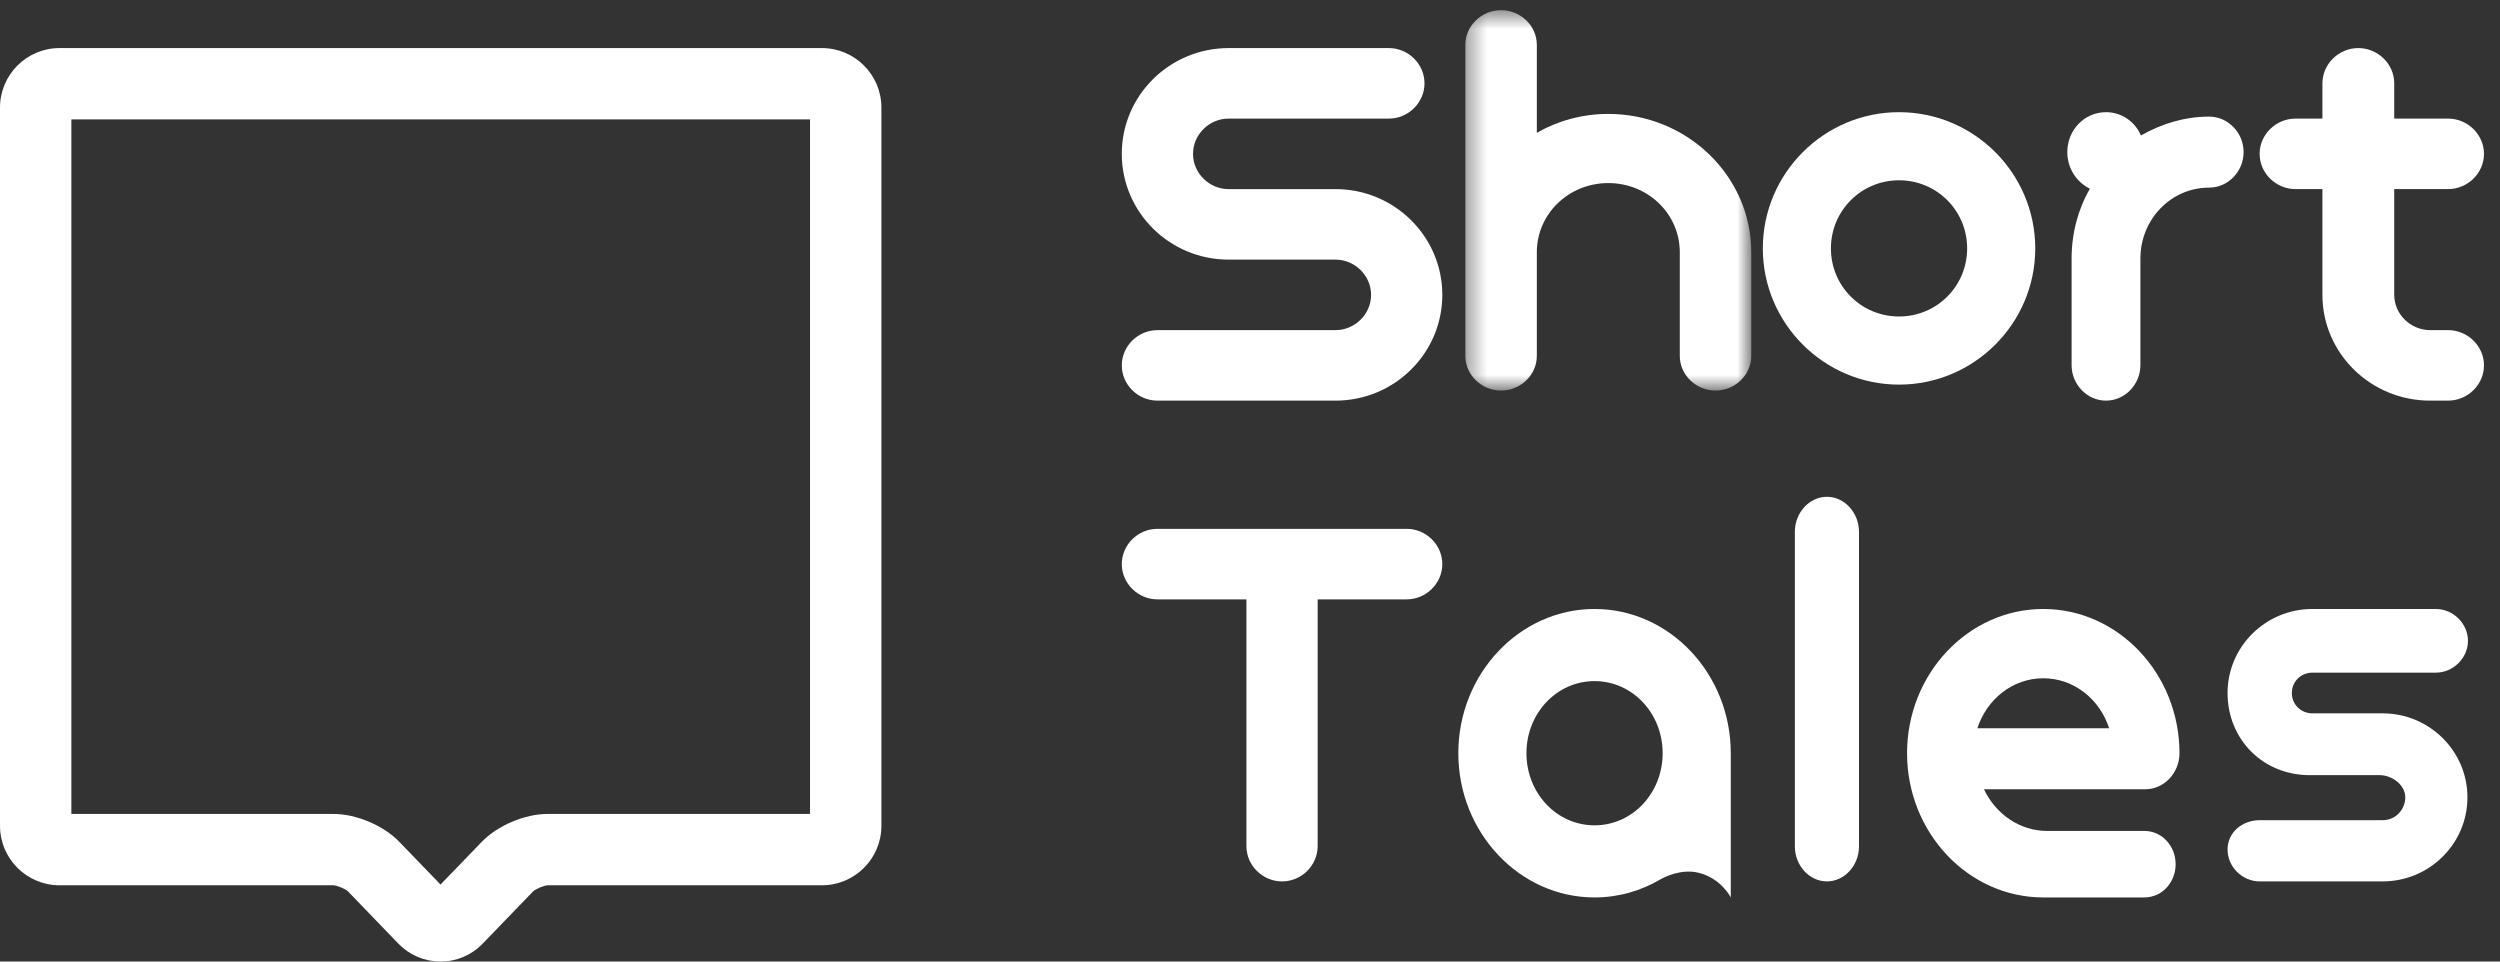 <?xml version="1.0" encoding="UTF-8"?>
<svg width="130px" height="50px" viewBox="0 0 130 50" version="1.1" xmlns="http://www.w3.org/2000/svg" xmlns:xlink="http://www.w3.org/1999/xlink">
    <rect x="0" y="0" width="130" height="50" fill="#333333" stroke="none"/>
    <!-- Generator: Sketch 51.3 (57544) - http://www.bohemiancoding.com/sketch -->
    <title>Short Tales Logo</title>
    <desc>Created with Sketch.</desc>
    <defs>
        <polygon id="path-1" points="0.364 0.529 15.233 0.529 15.233 20.309 0.364 20.309"></polygon>
    </defs>
    <g id="Page-2" stroke="none" stroke-width="1" fill="none" fill-rule="evenodd">
        <g id="Group-8">
            <path d="M69.444,17.167 C70.456,17.167 71.296,16.336 71.296,15.333 C71.296,14.331 70.456,13.5 69.444,13.5 L63.888,13.5 C60.822,13.5 58.333,11.036 58.333,8 C58.333,4.964 60.822,2.5 63.888,2.5 L72.221,2.5 C73.235,2.5 74.074,3.331 74.074,4.334 C74.074,5.336 73.235,6.167 72.221,6.167 L63.888,6.167 C62.876,6.167 62.037,6.997 62.037,8 C62.037,9.003 62.876,9.834 63.888,9.834 L69.444,9.834 C72.511,9.834 75,12.297 75,15.333 C75,18.37 72.511,20.833 69.444,20.833 L60.185,20.833 C59.173,20.833 58.333,20.003 58.333,19 C58.333,17.998 59.173,17.167 60.185,17.167 L69.444,17.167 Z" id="Fill-1" fill="#FFFFFF"></path>
            <g id="Group-5" transform="translate(75.833, 0)">
                <mask id="mask-2" fill="white">
                    <use xlink:href="#path-1"></use>
                </mask>
                <g id="Clip-4"></g>
                <path d="M15.233,18.511 C15.233,19.494 14.391,20.309 13.374,20.309 C12.358,20.309 11.516,19.494 11.516,18.511 L11.516,13.116 C11.516,11.122 9.861,9.52 7.799,9.52 C5.737,9.52 4.082,11.122 4.082,13.116 L4.082,18.511 C4.082,19.494 3.24,20.309 2.223,20.309 C1.207,20.309 0.364,19.494 0.364,18.511 L0.364,2.328 C0.364,1.344 1.207,0.529 2.223,0.529 C3.24,0.529 4.082,1.344 4.082,2.328 L4.082,6.907 C5.156,6.289 6.433,5.924 7.799,5.924 C11.894,5.924 15.233,9.155 15.233,13.116 L15.233,18.511 Z" id="Fill-3" fill="#FFFFFF" mask="url(#mask-2)"></path>
            </g>
            <path d="M98.75,16.458 C100.715,16.458 102.292,14.881 102.292,12.917 C102.292,10.952 100.715,9.375 98.75,9.375 C96.786,9.375 95.208,10.952 95.208,12.917 C95.208,14.881 96.786,16.458 98.75,16.458 M98.75,5.833 C102.652,5.833 105.833,9.015 105.833,12.917 C105.833,16.818 102.652,20 98.75,20 C94.849,20 91.667,16.818 91.667,12.917 C91.667,9.015 94.849,5.833 98.75,5.833" id="Fill-6" fill="#FFFFFF"></path>
            <path d="M109.512,5.833 C110.323,5.833 111.022,6.323 111.328,7.045 C112.391,6.439 113.592,6.064 114.878,6.064 C115.856,6.064 116.667,6.9 116.667,7.91 C116.667,8.92 115.856,9.756 114.878,9.756 C112.894,9.756 111.301,11.401 111.301,13.449 L111.301,18.988 C111.301,19.997 110.49,20.833 109.512,20.833 C108.534,20.833 107.723,19.997 107.723,18.988 L107.723,13.449 C107.723,12.122 108.059,10.881 108.674,9.814 C107.975,9.468 107.5,8.747 107.5,7.91 C107.5,6.756 108.394,5.833 109.512,5.833" id="Fill-8" fill="#FFFFFF"></path>
            <path d="M120.766,6.167 L120.766,4.333 C120.766,3.33 121.612,2.5 122.633,2.5 C123.654,2.5 124.5,3.33 124.5,4.333 L124.5,6.167 L127.3,6.167 C128.321,6.167 129.167,6.997 129.167,8 C129.167,9.003 128.321,9.833 127.3,9.833 L124.5,9.833 L124.5,15.333 C124.5,16.336 125.346,17.166 126.367,17.166 L127.3,17.166 C128.321,17.166 129.167,17.997 129.167,19 C129.167,20.002 128.321,20.833 127.3,20.833 L126.367,20.833 C123.274,20.833 120.766,18.369 120.766,15.333 L120.766,9.833 L119.367,9.833 C118.345,9.833 117.5,9.003 117.5,8 C117.5,6.997 118.345,6.167 119.367,6.167 L120.766,6.167 Z" id="Fill-10" fill="#FFFFFF"></path>
            <path d="M82.917,42.917 C84.881,42.917 86.458,41.247 86.458,39.167 C86.458,37.087 84.881,35.417 82.917,35.417 C80.952,35.417 79.375,37.087 79.375,39.167 C79.375,41.247 80.952,42.917 82.917,42.917 M82.917,31.667 C86.818,31.667 90,35.036 90,39.167 L90,46.667 C90,46.667 89.512,45.667 88.301,45.378 C87.426,45.168 86.535,45.613 86.369,45.712 C85.347,46.319 84.169,46.667 82.917,46.667 C79.015,46.667 75.833,43.298 75.833,39.167 C75.833,35.036 79.015,31.667 82.917,31.667" id="Fill-12" fill="#FFFFFF"></path>
            <path d="M64.814,31.167 L60.185,31.167 C59.172,31.167 58.333,30.336 58.333,29.333 C58.333,28.331 59.172,27.5 60.185,27.5 L73.148,27.5 C74.16,27.5 75,28.331 75,29.333 C75,30.336 74.16,31.167 73.148,31.167 L68.518,31.167 L68.518,44 C68.518,45.003 67.679,45.833 66.667,45.833 C65.654,45.833 64.814,45.003 64.814,44 L64.814,31.167 Z" id="Fill-14" fill="#FFFFFF"></path>
            <path d="M96.667,44.015 C96.667,45.009 95.911,45.833 95,45.833 C94.089,45.833 93.333,45.009 93.333,44.015 L93.333,27.652 C93.333,26.658 94.089,25.833 95,25.833 C95.911,25.833 96.667,26.658 96.667,27.652 L96.667,44.015 Z" id="Fill-16" fill="#FFFFFF"></path>
            <path d="M106.25,35.27 C107.842,35.27 109.19,36.359 109.675,37.871 L102.825,37.871 C103.31,36.359 104.658,35.27 106.25,35.27 M111.522,43.21 L106.46,43.21 C105.024,43.21 103.779,42.332 103.168,41.047 L103.182,41.047 C103.181,41.045 103.18,41.043 103.179,41.041 L111.562,41.041 C112.531,41.041 113.333,40.192 113.333,39.167 C113.333,35.036 110.151,31.667 106.25,31.667 C102.349,31.667 99.167,35.036 99.167,39.167 C99.167,43.298 102.349,46.667 106.25,46.667 L111.499,46.667 C111.73,46.667 111.95,46.616 112.154,46.528 C112.729,46.265 113.133,45.652 113.133,44.938 C113.133,43.984 112.412,43.21 111.522,43.21" id="Fill-18" fill="#FFFFFF"></path>
            <path d="M128.307,41.464 C128.307,39.054 126.329,37.094 123.896,37.094 L120.244,37.094 C119.645,37.094 119.176,36.629 119.176,36.036 C119.176,35.443 119.645,34.978 120.244,34.978 L126.662,34.978 C127.568,34.978 128.333,34.22 128.333,33.323 C128.333,32.425 127.568,31.667 126.662,31.667 L120.244,31.667 C117.812,31.667 115.833,33.627 115.833,36.036 C115.833,38.446 117.672,40.308 120.104,40.308 L123.756,40.308 C124.355,40.308 125.075,40.794 125.075,41.464 C125.075,42.057 124.609,42.65 123.896,42.65 L117.505,42.65 C116.599,42.65 115.833,43.28 115.833,44.177 C115.833,45.075 116.599,45.833 117.505,45.833 L123.896,45.833 C126.329,45.833 128.307,43.873 128.307,41.464" id="Fill-20" fill="#FFFFFF"></path>
            <path d="M3.712,42.325 L17.339,42.325 C18.532,42.325 19.943,42.924 20.771,43.782 L22.907,45.996 L25.046,43.782 C25.876,42.923 27.287,42.325 28.478,42.325 L42.122,42.325 L42.122,6.21 L3.712,6.21 L3.712,42.325 Z M22.908,50 C22.074,50 21.294,49.668 20.712,49.066 L18.1,46.357 C17.964,46.225 17.529,46.04 17.337,46.035 L3.093,46.035 C1.388,46.035 0,44.648 0,42.943 L0,5.592 C0,3.887 1.388,2.5 3.093,2.5 L42.74,2.5 C44.446,2.5 45.833,3.887 45.833,5.592 L45.833,42.943 C45.833,44.648 44.446,46.035 42.74,46.035 L28.478,46.035 C28.288,46.04 27.852,46.225 27.715,46.36 L25.102,49.066 C24.521,49.669 23.742,50 22.908,50 Z" id="Fill-22" fill="#FFFFFF"></path>
        </g>
    </g>
</svg>

